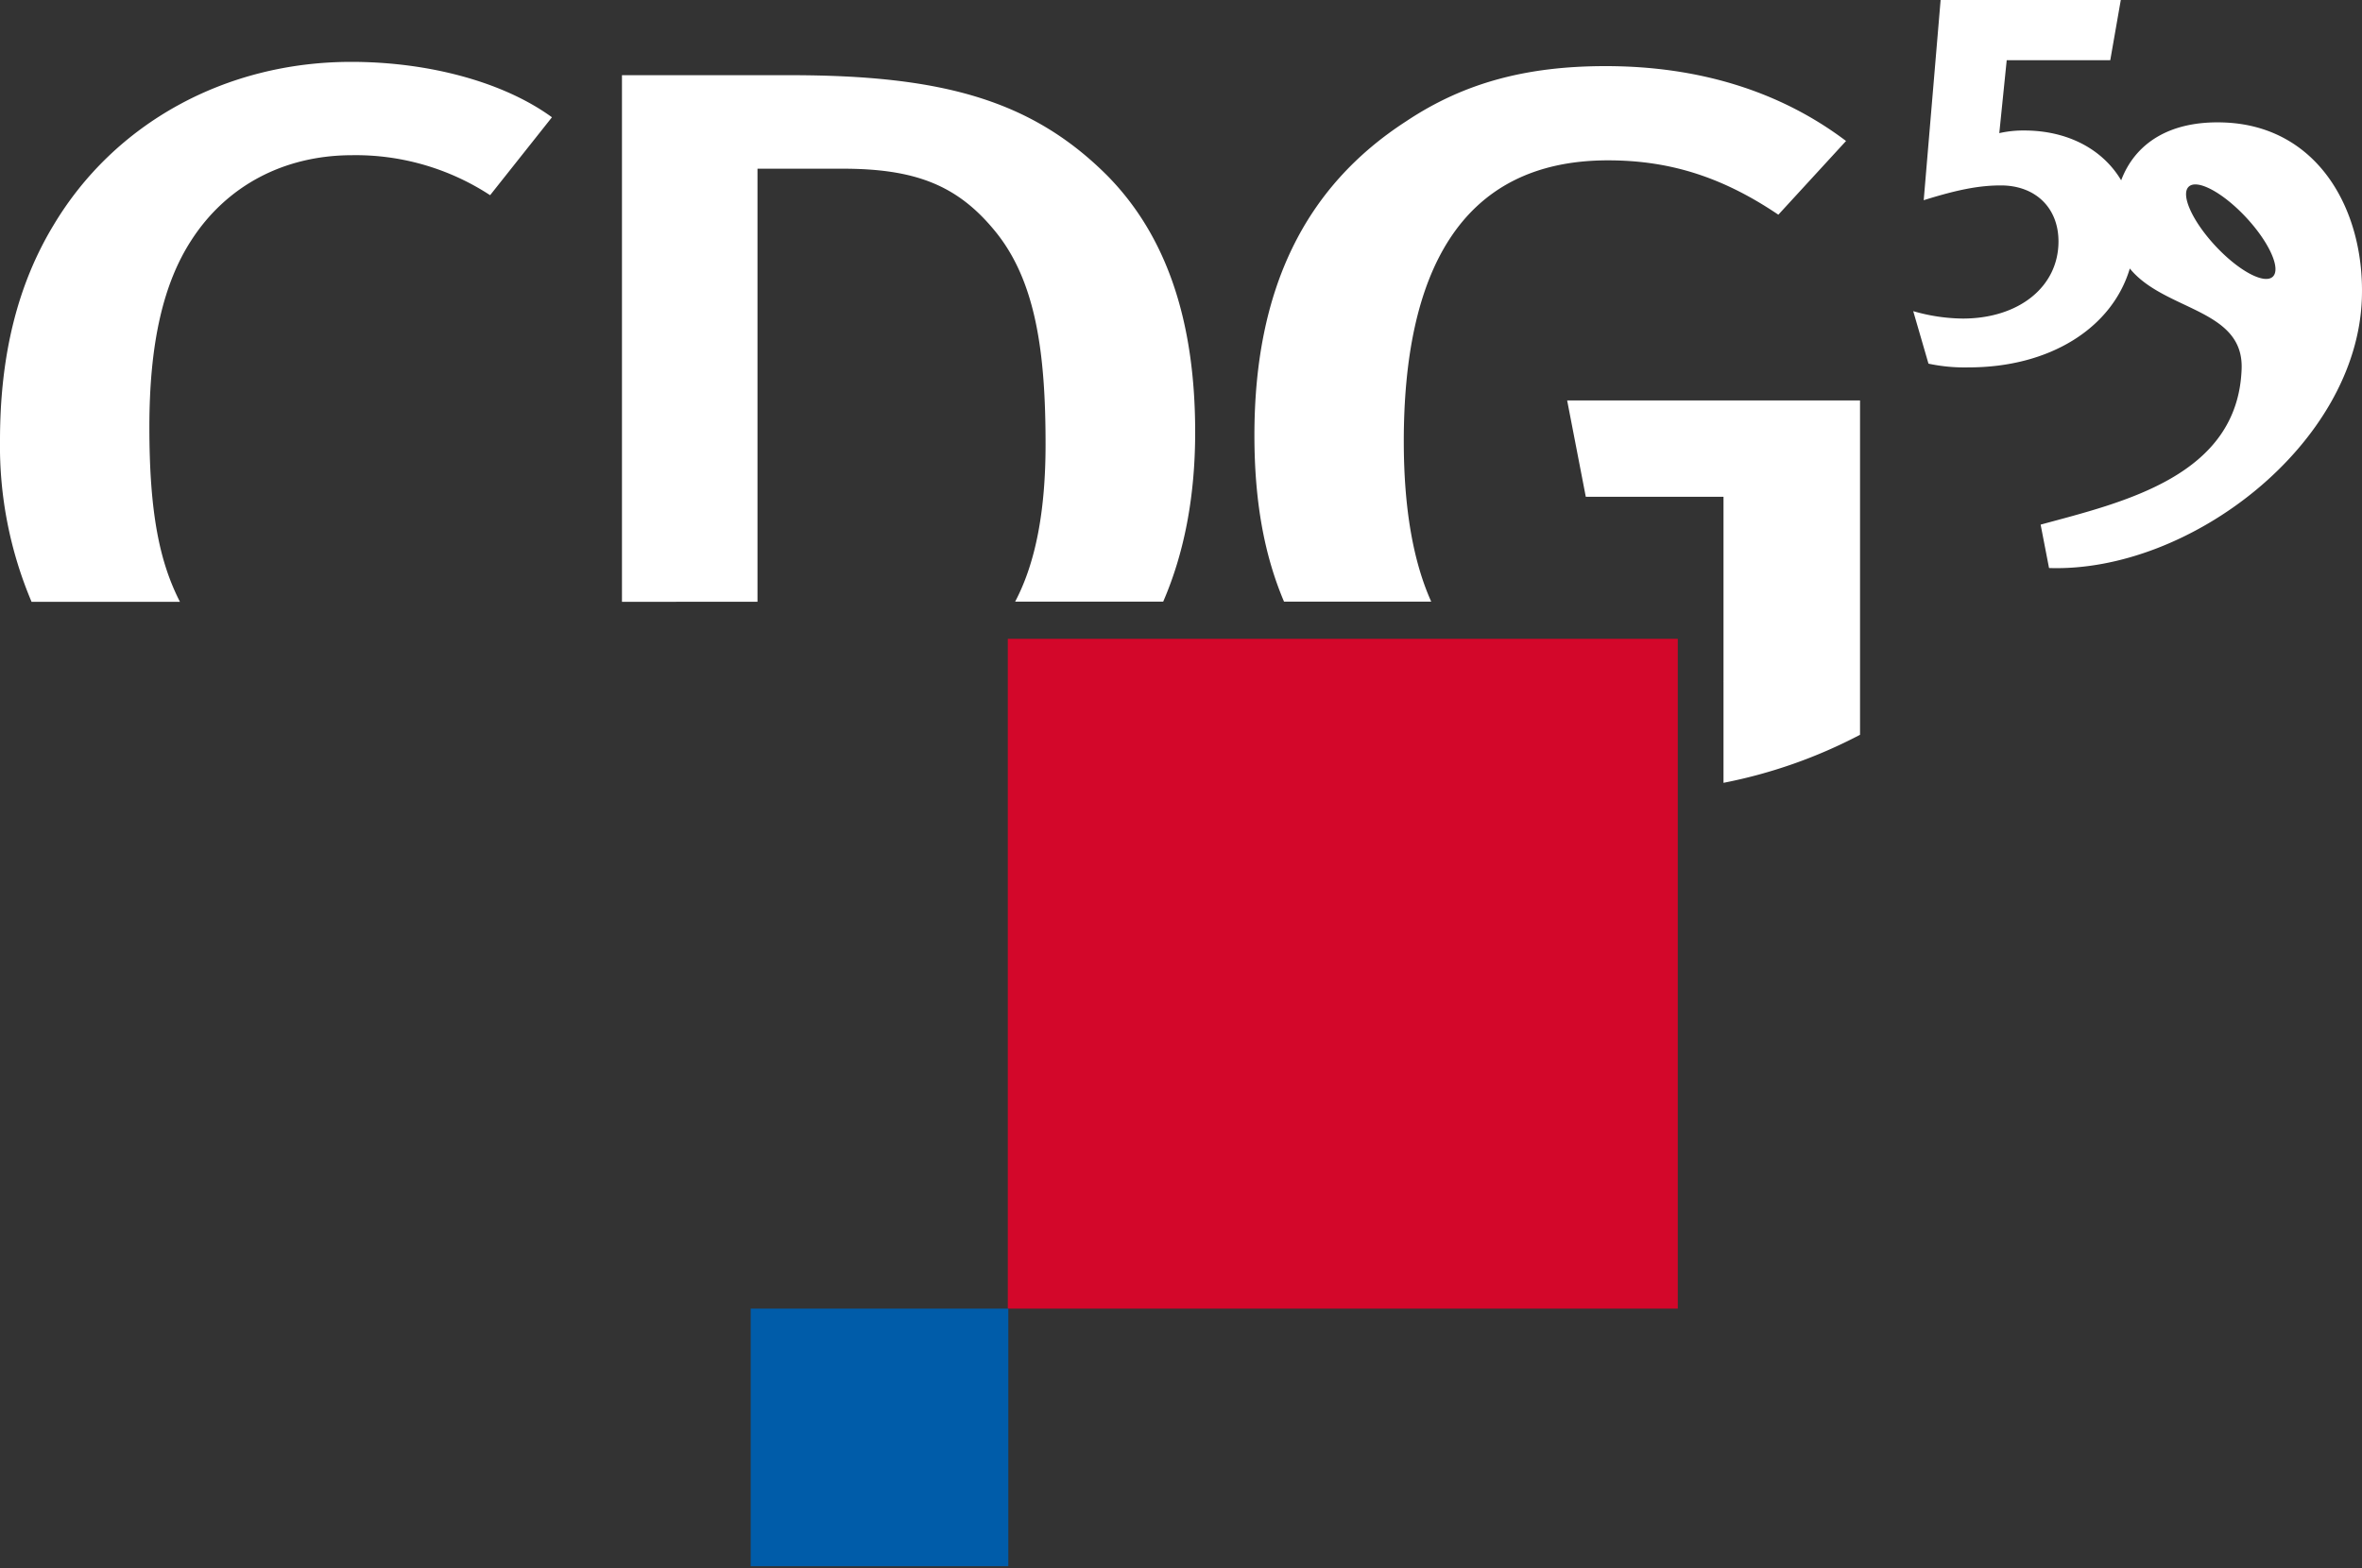 <svg role="img" id="f666f4e8-8940-4be2-a19f-be6b9e3529de" data-name="999f2d88-f52a-4647-a2df-56870945dcd1" xmlns="http://www.w3.org/2000/svg" viewBox="0 0 500 332"><rect x="0" y="0" width="500" height="332" fill="#333333" stroke="none"/><rect x="213.34" y="135.26" width="141.82" height="141.82" style="fill:#d3072a"/><rect x="158.91" y="277.08" width="54.54" height="54.54" style="fill:#005ca9"/><path d="M470.69,25.93c-11.57-.4-18.76,4.54-21.67,12.25-3.86-6.51-11.24-10.55-20.54-10.55a22.72,22.72,0,0,0-5.26.56l1.57-15.44h21.92L448.94,0H410.8l-3.58,42.39c7.16-2.24,11.75-3.13,16.34-3.13,7.26,0,12.19,4.69,12.19,11.86,0,9.61-8.39,16.33-20.25,16.33A38.85,38.85,0,0,1,405,65.88L408.23,77a36.78,36.78,0,0,0,8.5.79c17.32,0,30.4-8.42,34.12-20.94,7.32,9,24.11,8.48,23.67,21.23-.78,22.79-25.19,28.28-42.55,33l1.78,9.19c29.81,1,65.16-26.21,66.22-57.07C500.61,44.51,490.69,26.61,470.69,25.93Zm10.42,32.66c-1.8,1.67-7.23-1.25-12.13-6.51s-7.44-10.89-5.65-12.56,7.23,1.25,12.13,6.51,7.44,10.89,5.65,12.56ZM74.35,13.1c16.55,0,32.36,4.34,42.49,11.73l-13.09,16.5A52,52,0,0,0,74.6,32.86c-14.57,0-26.68,6.52-34.09,18C34.58,60,31.62,72.61,31.62,90.42c0,18.18,2.16,28.57,6.47,37H6.68A84.56,84.56,0,0,1,0,93.25c0-18,3.71-33,11.36-45.62C24.21,26.13,47.68,13.1,74.35,13.1ZM234.42,37.21C247,50,253,68.05,253,91.51c0,13.77-2.36,25.7-6.77,35.88H214.89c4.4-8.33,6.44-19.42,6.44-33.27,0-19.34-2-34.76-10.87-45.4-7.9-9.56-16.8-13-32.11-13h-18v91.7H131.66V15.92h35.57C199.35,15.92,218.36,21.14,234.42,37.21Zm97.32,47.57h62v70.8a105.58,105.58,0,0,1-28.9,10.17V144.41c.08,0-.07-.08,0-.12v-39.1H335.69Zm-34.58,8.68c0,14.16,2,25.46,5.81,33.93H271.81c-4.25-10-6.27-21.46-6.27-35.23,0-30.84,10.62-52.56,32.11-66.47C310,17.44,323.35,14,339.89,14c19.52,0,36.81,5.21,50.89,15.85L376.45,45.46c-11.85-8-23-11.51-36.06-11.51-31.62,0-43.23,24.33-43.23,59.51Z" style="fill:#fff"/></svg>